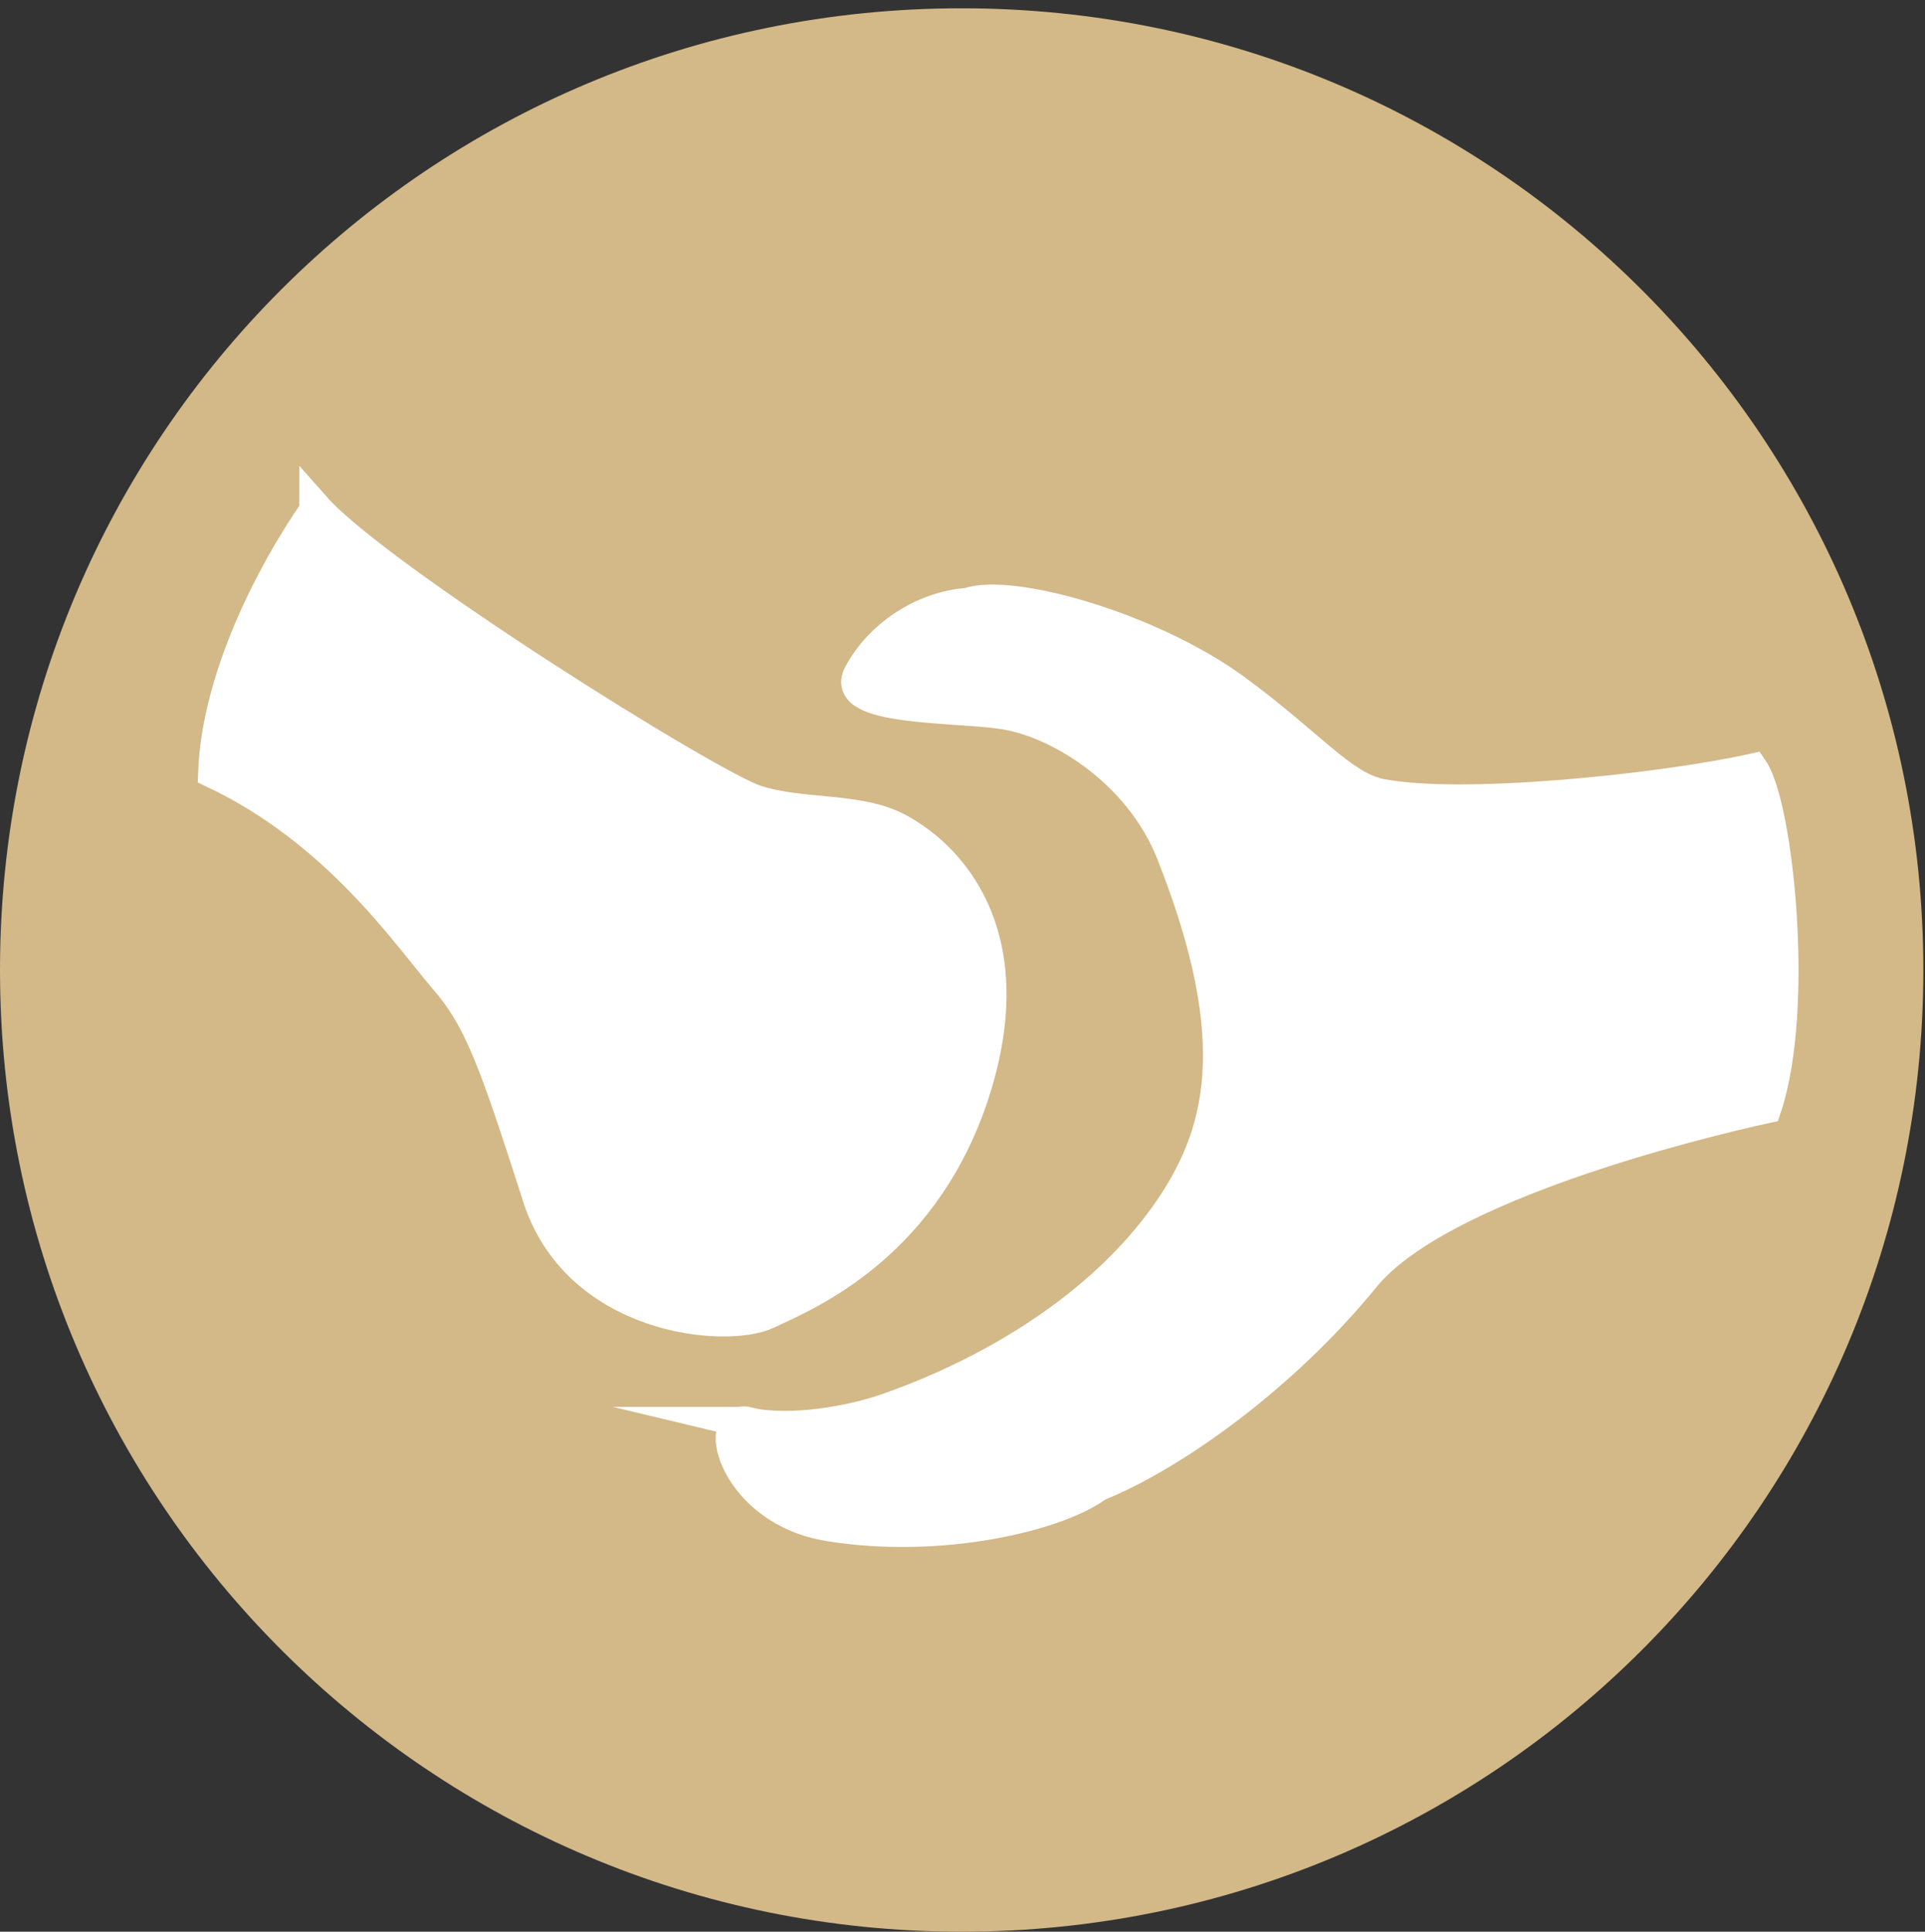 <?xml version="1.0" encoding="UTF-8"?>
<svg id="Calque_1" xmlns="http://www.w3.org/2000/svg" version="1.1" viewBox="0 0 116.1 116.5">
  <rect x="0" y="0" width="116.1" height="116.5" fill="#333333" stroke="none"/>
  <!-- Generator: Adobe Illustrator 29.2.1, SVG Export Plug-In . SVG Version: 2.1.0 Build 116)  -->
  <defs>
    <style>
      .st0 {
        fill: #fff;
        stroke: #fff;
        stroke-miterlimit: 10;
        stroke-width: 1.9px;
      }

      .st1 {
        fill: #d3b888;
      }
    </style>
  </defs>
  <path class="st1" d="M58,116.5c32.1,0,58-26,58-58S90.1.5,58,.5,0,26.4,0,58.5s26,58,58,58Z"/>
  <path class="st0" d="M19,30.6c3.8,4.3,23.8,16.8,26.6,17.7,2.8.9,6.2.4,8.6,1.7,3.5,1.9,7.6,6.9,4.4,16.3-3.2,9.3-10.5,12-12.3,12.9-2.5,1.2-11.6.4-13.9-7.2-2.6-8.1-3.5-10.6-5.6-13-2.3-2.7-6.5-8.9-13.9-12.4.2-5.6,3.4-11.9,6.1-15.8h0Z"/>
  <path class="st0" d="M45,85.8c2.5.6,6.4,0,9-1,5.8-2.1,12.3-5.9,16.3-11.5,3.4-4.8,4.9-10.4.4-21.8-2-5.1-7.1-8.1-10.4-8.5-2.9-.4-9.6-.2-8.5-2.3,1.2-2.3,3.8-4.1,6.6-4.3,2.5-.9,10.9,1.4,16.1,5.2,4.5,3.3,6.4,5.8,8.7,6.3,4.9,1,17.1-.3,22.5-1.5,1.5,2.2,2.8,14.4.8,20.4-4.1.9-19.7,4.7-24.2,10.2-4.8,5.9-11.4,10.7-16.1,12.6-2.4,1.8-9.5,3.5-16.2,2.4-5.7-.9-7.1-6.7-4.9-6.2h0Z"/>
</svg>